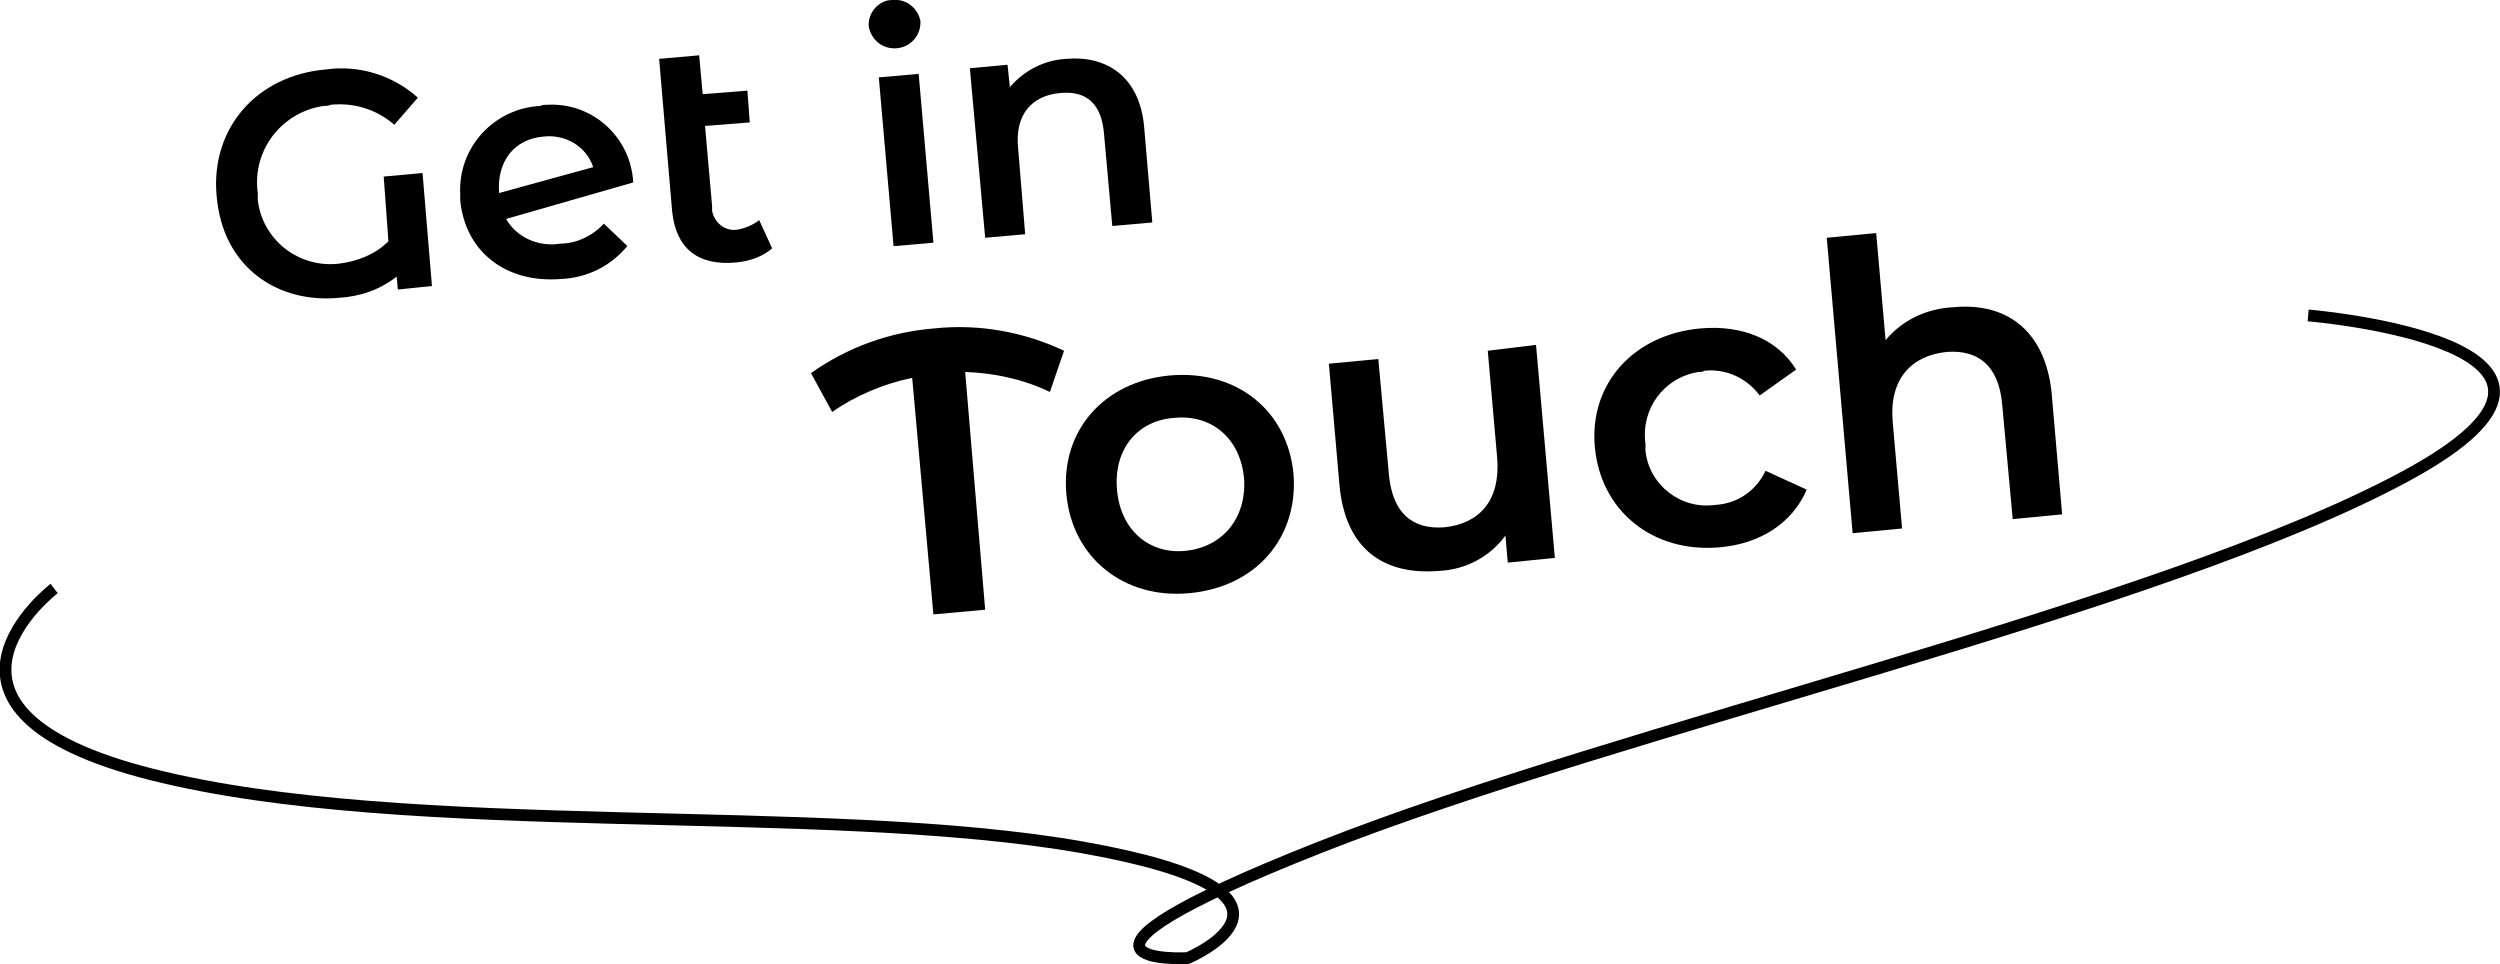 <svg version="1.1" xmlns="http://www.w3.org/2000/svg" xmlns:xlink="http://www.w3.org/1999/xlink" x="0px" y="0px" viewBox="0 0 212.4 81.9" style="enable-background:new 0 0 212.4 81.9;" xml:space="preserve">
<g>
	<path fill="currentColor" d="M33,20.5c-1.1,1.1-2.6,1.7-4.2,1.9c-3.4,0.4-6.5-2-6.9-5.4c0-0.2,0-0.4,0-0.6C21.4,12.7,24,9.5,27.5,9c0.2,0,0.4,0,0.6-0.1
		c2-0.2,3.9,0.4,5.4,1.7l2-2.3c-2.1-1.9-5-2.8-7.8-2.4c-5.9,0.5-9.8,5-9.3,10.7c0.5,6.2,5.3,9.2,10.4,8.7c1.8-0.1,3.5-0.7,4.9-1.8
		l0.1,1.1l2.9-0.3l-0.8-9.6L32.6,15L33,20.5z"/>
	<path fill="currentColor" d="M47.6,20.7c-1.8,0.3-3.7-0.5-4.6-2.1l10.8-3.1c-0.2-3.8-3.4-6.8-7.3-6.6c-0.2,0-0.4,0-0.6,0.1c-3.9,0.2-7,3.5-6.8,7.5
		c0,0.2,0,0.3,0,0.5c0.4,4.3,3.8,7.1,8.6,6.7c2.2-0.1,4.2-1.1,5.6-2.8l-2-1.9C50.4,20,49,20.7,47.6,20.7z M42.4,16.4
		c-0.2-2.7,1.3-4.6,3.8-4.8c1.8-0.2,3.6,0.8,4.2,2.6L42.4,16.4L42.4,16.4z"/>
	<path fill="currentColor" d="M64.5,18.7c-0.5,0.4-1.2,0.7-1.8,0.8c-1,0.2-2-0.5-2.2-1.6c0-0.1,0-0.3,0-0.4l-0.6-6.8l3.8-0.3l-0.2-2.7L59.7,8l-0.3-3.3
		L56,5l1.1,12.9c0.3,3.2,2.2,4.7,5.4,4.4c1.2-0.1,2.3-0.5,3.1-1.2L64.5,18.7z"/>
	<path fill="currentColor" d="M76.2,4.1c1.1-0.1,2-1,2-2.2c0,0,0-0.1,0-0.1C78,0.7,77-0.1,75.9,0c0,0-0.1,0-0.1,0c-1.1,0-2,1-2,2.1c0,0,0,0.1,0,0.1
		C74,3.4,75,4.2,76.2,4.1C76.1,4.1,76.1,4.1,76.2,4.1z"/>
	<rect fill="currentColor" x="75.3" y="6.4" transform="matrix(0.996 -8.701806e-02 8.701806e-02 0.996 -0.892 6.751)" width="3.4" height="14.4"/>
	<path fill="currentColor" d="M90.6,5c-1.9,0.1-3.6,1-4.8,2.4l-0.2-1.9l-3.2,0.3l1.3,14.4l3.4-0.3l-0.6-7.3c-0.3-2.9,1.2-4.5,3.6-4.7
		c2.2-0.2,3.5,0.9,3.7,3.5l0.7,7.8l3.4-0.3l-0.7-8.2C96.8,6.5,94,4.7,90.6,5z"/>
</g>
<g>
	<path fill="currentColor" d="M90.4,29.8c-3.4-1.6-7.2-2.3-11-1.9c-3.8,0.3-7.4,1.6-10.5,3.8l1.8,3.3c2-1.4,4.4-2.4,6.8-2.9l1.8,20.1l4.4-0.4L82,31.6
		c2.5,0.1,4.9,0.6,7.2,1.7L90.4,29.8z"/>
	<path fill="currentColor" d="M109.9,40.3c-0.5-5.4-4.8-8.9-10.5-8.4c-5.6,0.5-9.3,4.7-8.8,10.1c0.5,5.4,4.9,8.9,10.4,8.4
		C106.7,49.9,110.3,45.7,109.9,40.3z M100.7,46.8c-3,0.3-5.5-1.7-5.8-5.2c-0.3-3.5,1.8-5.9,4.9-6.1c3.1-0.3,5.6,1.7,5.9,5.2
		C105.9,44.1,103.8,46.5,100.7,46.8z"/>
	<path fill="currentColor" d="M126.4,29.8l0.8,9.1c0.3,3.6-1.5,5.6-4.5,5.9c-2.7,0.2-4.4-1.2-4.7-4.5l-0.9-9.8l-4.2,0.4l0.9,10.3
		c0.5,5.5,3.8,7.7,8.5,7.3c2.2-0.1,4.3-1.2,5.6-3l0.2,2.3l4-0.4l-1.6-18.1L126.4,29.8z"/>
	<path fill="currentColor" d="M146.1,46.5c3.5-0.3,6.2-2.1,7.4-4.9L150,40c-0.8,1.7-2.4,2.8-4.3,2.9c-2.9,0.4-5.6-1.7-5.9-4.6c0-0.2,0-0.4,0-0.6
		c-0.4-2.9,1.5-5.6,4.5-6.1c0.2,0,0.4,0,0.5-0.1c1.8-0.2,3.6,0.6,4.7,2.1l3.1-2.2c-1.6-2.6-4.6-3.8-8.1-3.5c-5.7,0.5-9.5,4.7-9,10.1
		S140.4,47,146.1,46.5z"/>
	<path fill="currentColor" d="M166,26.1c-2.3,0.1-4.4,1.1-5.8,2.8l-0.8-9.1l-4.2,0.4l2.2,25.1l4.2-0.4l-0.8-9.1c-0.3-3.6,1.6-5.6,4.6-5.9
		c2.7-0.2,4.4,1.2,4.7,4.4l0.9,9.8l4.2-0.4l-0.9-10.4C173.7,27.9,170.3,25.7,166,26.1L166,26.1z"/>
</g>
<g>
	<path fill="none" stroke="currentColor" d="M4.6,50c0,0-13.5,10.3,8.3,15.8S70,68.1,92,72s8.9,9.4,8.9,9.4s-14.6,0.8,11.2-9.4
		s71.2-20.2,92.2-31.5s-8.2-13.7-8.2-13.7"/>
</g>
</svg>

